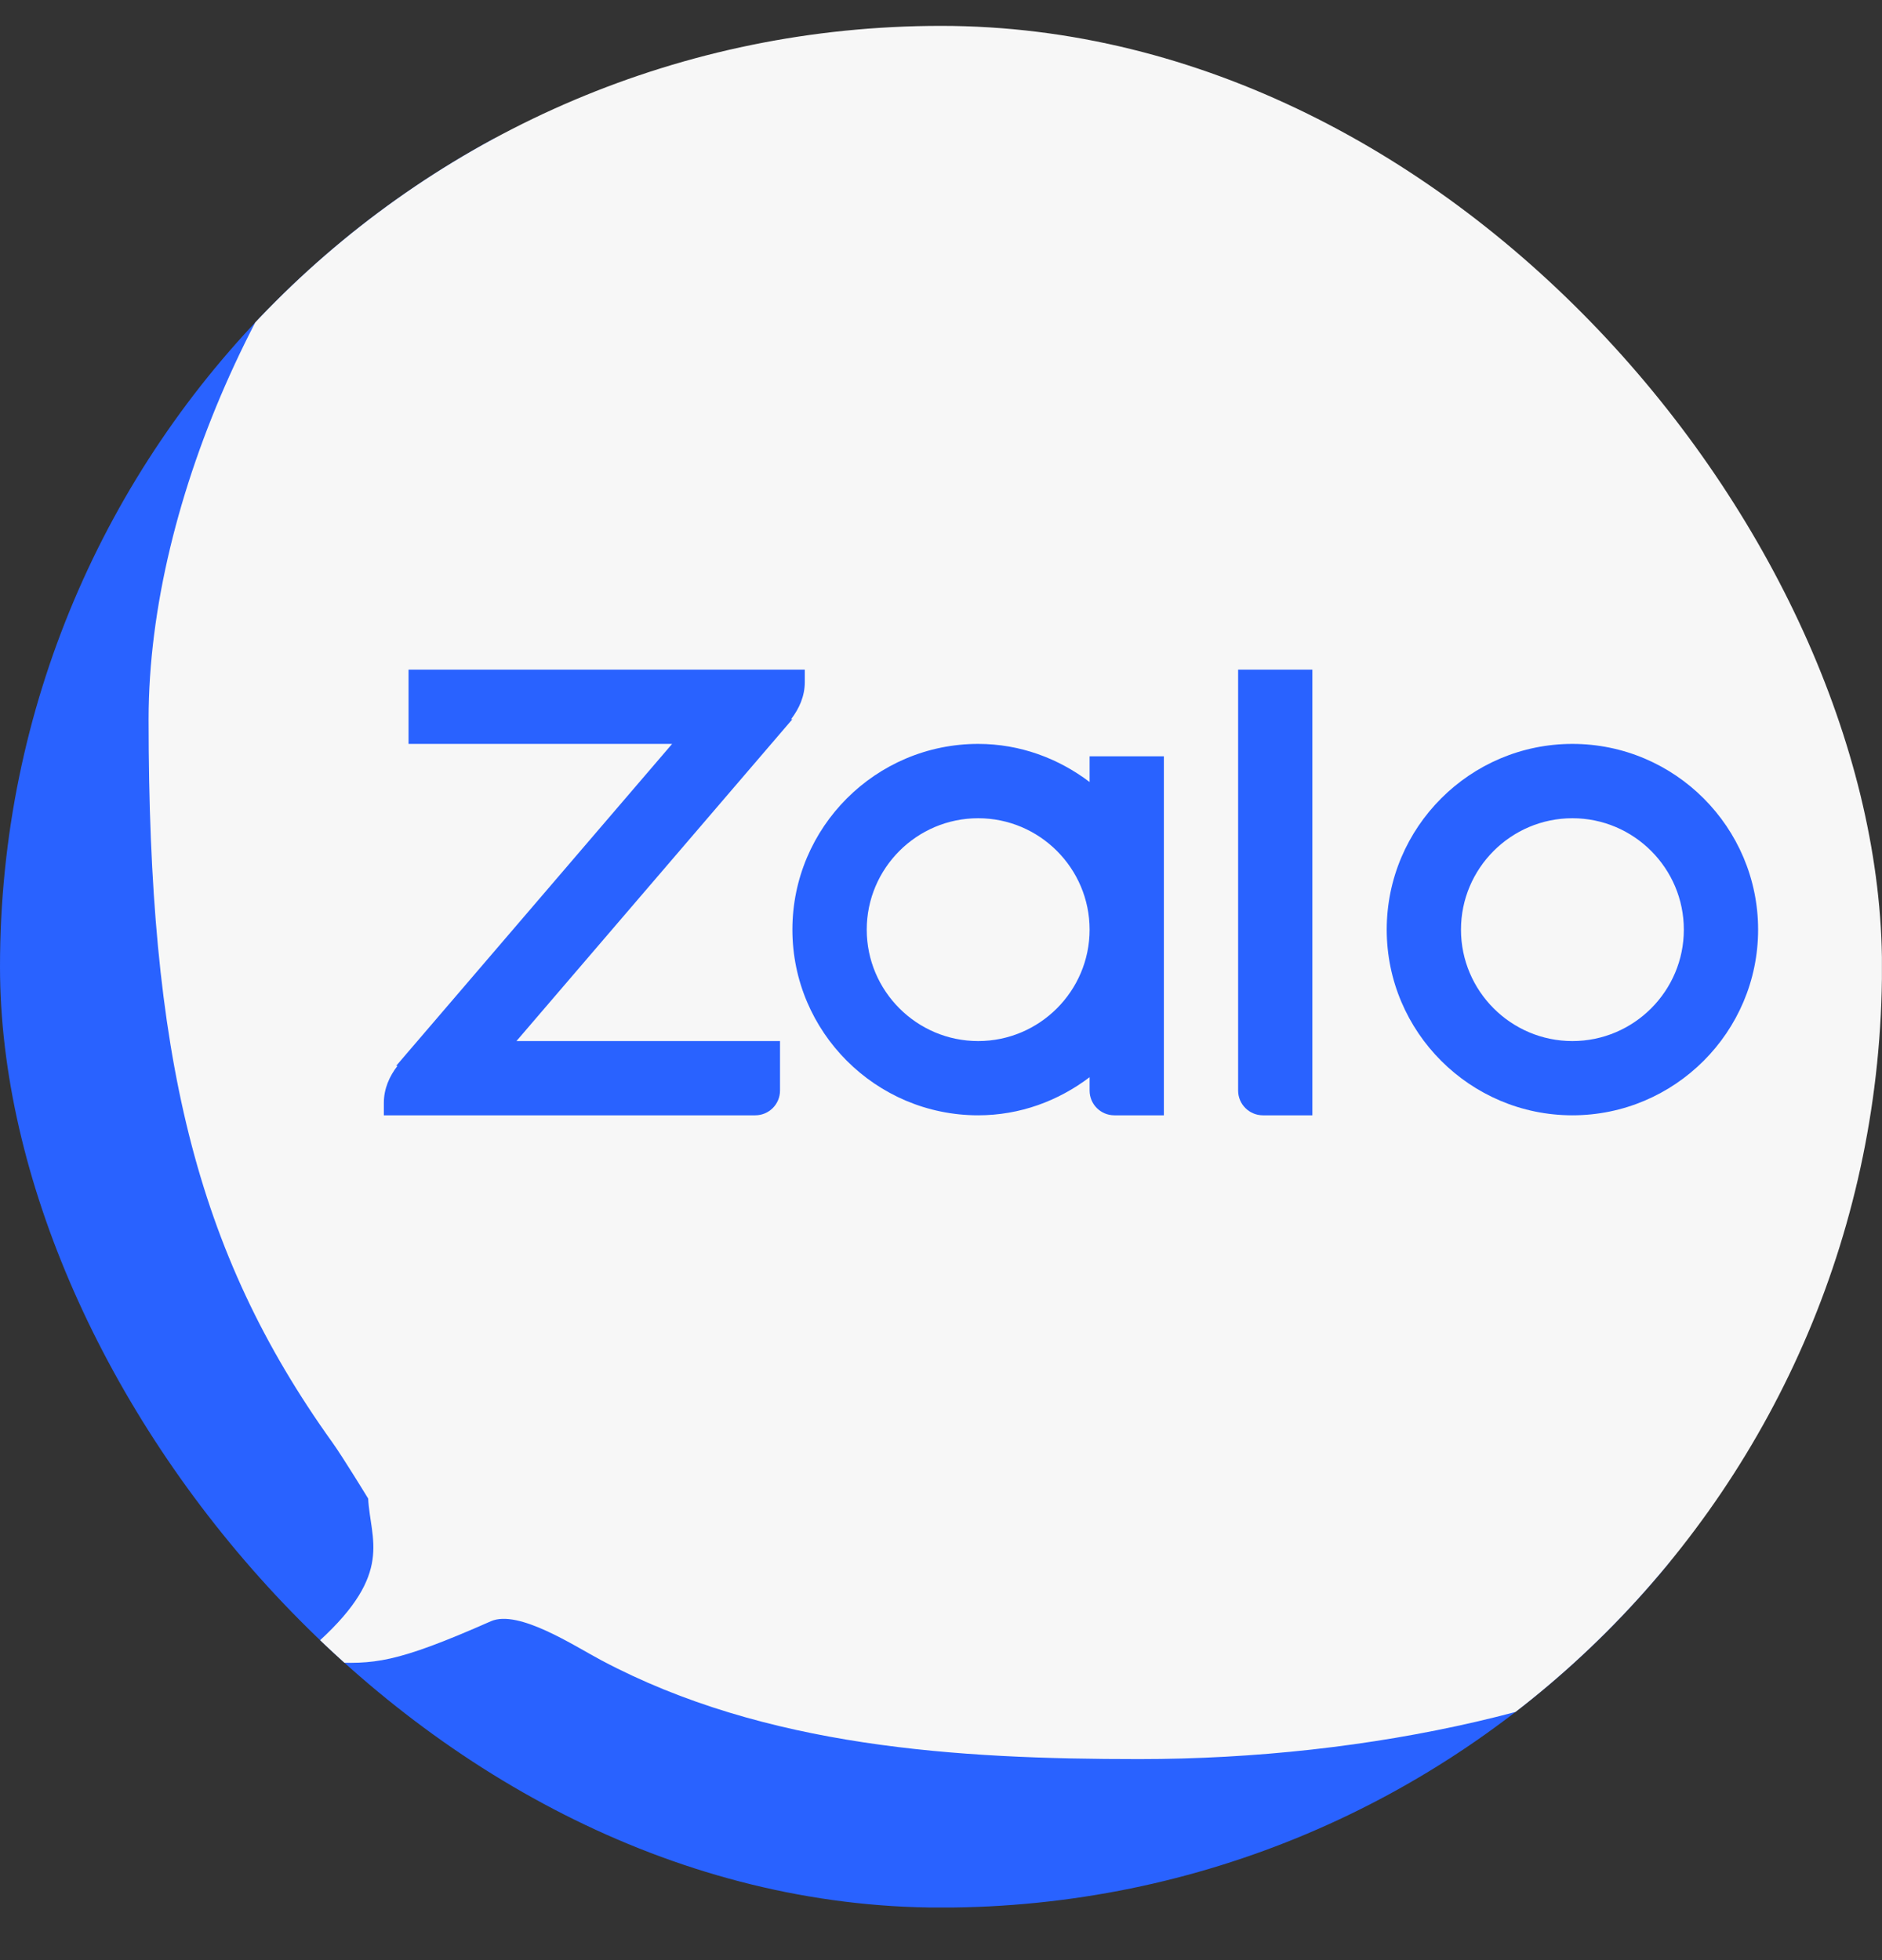 <svg width="24" height="25" viewBox="0 0 24 25" fill="none" xmlns="http://www.w3.org/2000/svg">
<rect x="0" y="0" width="24" height="25" fill="#333333" stroke="none"/>
<g clip-path="url(#clip0_2395_15721)">
<path d="M6.316 19.908V1.483L5.551 0.971C2.299 2.276 0 5.452 0 9.171V15.487C0 20.37 3.959 24.329 8.842 24.329H15.157C18.14 24.329 20.767 22.846 22.368 20.583V19.908H6.316Z" fill="#2962FF"/>
<path d="M15.157 0.33H8.842C7.676 0.33 6.567 0.561 5.549 0.971C3.444 3.014 1.895 6.348 1.895 9.172C1.895 13.449 2.486 15.952 4.239 18.398C4.375 18.588 4.695 19.113 4.695 19.113C4.722 19.64 5.023 20.06 4.072 20.929C3.97 21.023 4.035 21.194 4.173 21.2C4.768 21.226 5.026 21.223 6.26 20.678C6.612 20.523 7.327 20.995 7.667 21.175C9.759 22.287 12.21 22.436 14.526 22.436C17.479 22.436 20.424 21.779 22.368 20.594C23.392 19.151 23.999 17.392 23.999 15.488V9.172C23.999 4.289 20.04 0.33 15.157 0.33Z" fill="#F7F7F7"/>
<path d="M20.052 14.225C18.747 14.225 17.684 13.162 17.684 11.857C17.684 10.551 18.747 9.488 20.052 9.488C21.357 9.488 22.42 10.551 22.42 11.857C22.42 13.162 21.357 14.225 20.052 14.225ZM20.052 10.436C19.269 10.436 18.631 11.074 18.631 11.857C18.631 12.64 19.269 13.278 20.052 13.278C20.835 13.278 21.473 12.64 21.473 11.857C21.473 11.074 20.835 10.436 20.052 10.436Z" fill="#2962FF"/>
<path d="M16.736 14.225H16.105C15.931 14.225 15.789 14.084 15.789 13.909V8.541H16.736V14.225Z" fill="#2962FF"/>
<path d="M13.895 9.646V9.974C13.498 9.673 13.009 9.488 12.474 9.488C11.168 9.488 10.105 10.551 10.105 11.857C10.105 13.162 11.168 14.225 12.474 14.225C13.009 14.225 13.498 14.04 13.895 13.739V13.909C13.895 14.084 14.036 14.225 14.211 14.225H14.842V9.646H13.895ZM12.474 13.278C11.691 13.278 11.053 12.64 11.053 11.857C11.053 11.074 11.691 10.436 12.474 10.436C13.257 10.436 13.895 11.074 13.895 11.857C13.895 12.64 13.257 13.278 12.474 13.278Z" fill="#2962FF"/>
<path d="M10.263 8.541H5.21V9.488H8.571L5.052 13.594H5.069C4.966 13.727 4.895 13.886 4.895 14.067V14.225H9.631C9.806 14.225 9.947 14.084 9.947 13.909V13.278H6.586L10.105 9.173H10.088C10.191 9.039 10.263 8.88 10.263 8.699V8.541Z" fill="#2962FF"/>
</g>
<defs>
<clipPath id="clip0_2395_15721">
<rect y="0.33" width="24" height="24" rx="12" fill="white"/>
</clipPath>
</defs>
</svg>
